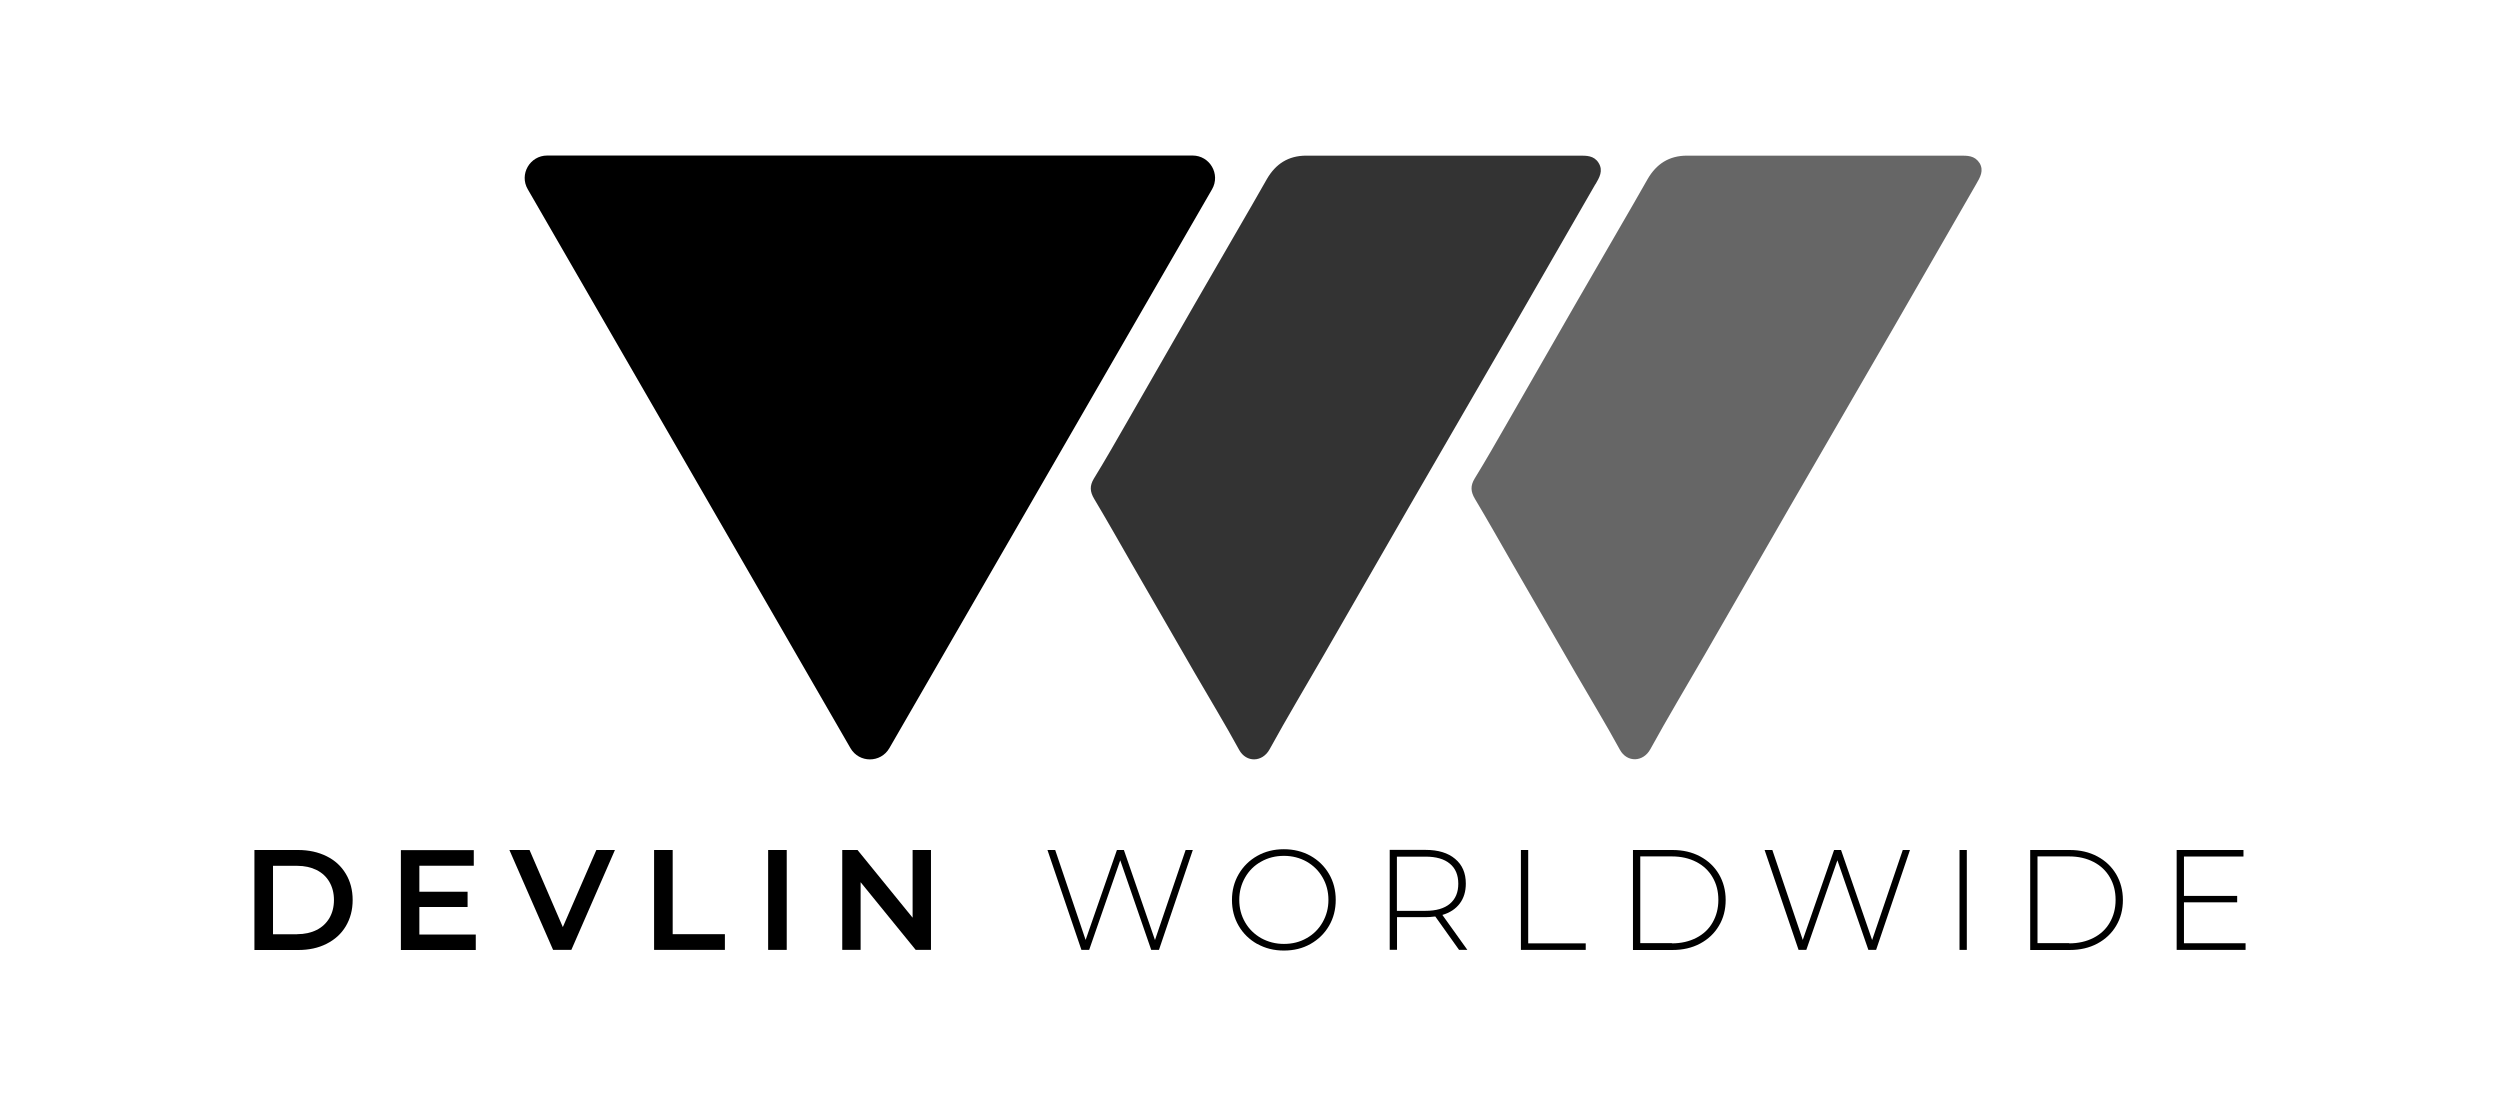 <?xml version="1.0" encoding="UTF-8"?>
<svg id="a" data-name="Layer 1" xmlns="http://www.w3.org/2000/svg" viewBox="0 0 226 100">
  <g>
    <path d="M23,76.84h3.95c.96,0,1.82.19,2.57.56.75.37,1.33.9,1.74,1.59.41.68.62,1.47.62,2.37s-.21,1.68-.62,2.37-.99,1.21-1.74,1.59-1.6.56-2.57.56h-3.95v-9.03ZM26.87,84.45c.66,0,1.25-.13,1.75-.38.5-.25.89-.62,1.16-1.08.27-.47.41-1.01.41-1.63s-.14-1.16-.41-1.63c-.27-.47-.66-.83-1.16-1.08-.5-.25-1.09-.38-1.75-.38h-2.19v6.19h2.19Z" style="fill: #000; stroke-width: 0px;"/>
    <path d="M43.01,84.47v1.41h-6.77v-9.03h6.59v1.41h-4.92v2.35h4.36v1.38h-4.36v2.49h5.1Z" style="fill: #000; stroke-width: 0px;"/>
    <path d="M55.59,76.84l-3.94,9.03h-1.65l-3.95-9.03h1.82l3.01,6.97,3.03-6.97h1.68Z" style="fill: #000; stroke-width: 0px;"/>
    <path d="M59.13,76.84h1.68v7.61h4.72v1.42h-6.4v-9.03Z" style="fill: #000; stroke-width: 0px;"/>
    <path d="M69.44,76.84h1.68v9.03h-1.68v-9.03Z" style="fill: #000; stroke-width: 0px;"/>
    <path d="M84.16,76.84v9.03h-1.38l-4.98-6.12v6.12h-1.66v-9.03h1.38l4.98,6.12v-6.12h1.66Z" style="fill: #000; stroke-width: 0px;"/>
    <path d="M107.83,76.84l-3.06,9.03h-.7l-2.8-8.1-2.81,8.1h-.7l-3.07-9.03h.7l2.75,8.13,2.83-8.13h.63l2.81,8.14,2.77-8.14h.64Z" style="fill: #000; stroke-width: 0px;"/>
    <path d="M113.66,85.34c-.71-.4-1.28-.95-1.68-1.64-.41-.7-.61-1.48-.61-2.34s.2-1.64.61-2.34c.41-.7.97-1.25,1.68-1.65.71-.4,1.51-.6,2.4-.6s1.69.2,2.4.59c.71.4,1.27.94,1.68,1.64s.61,1.48.61,2.35-.2,1.65-.61,2.35c-.41.7-.97,1.24-1.68,1.64-.71.4-1.51.59-2.4.59s-1.69-.2-2.4-.6ZM118.12,84.81c.61-.34,1.09-.82,1.44-1.43.35-.61.53-1.28.53-2.03s-.18-1.43-.53-2.03c-.35-.61-.83-1.08-1.44-1.43-.61-.34-1.29-.52-2.05-.52s-1.44.17-2.06.52c-.62.34-1.1.82-1.45,1.43-.35.61-.53,1.28-.53,2.03s.18,1.43.53,2.03c.35.61.84,1.08,1.45,1.43.62.34,1.3.52,2.06.52s1.44-.17,2.05-.52Z" style="fill: #000; stroke-width: 0px;"/>
    <path d="M131.9,85.87l-2.15-3.02c-.32.04-.61.06-.88.06h-2.58v2.95h-.66v-9.03h3.24c1.14,0,2.03.27,2.67.81.65.54.97,1.28.97,2.24,0,.71-.18,1.31-.55,1.8-.37.49-.89.83-1.57,1.03l2.26,3.16h-.75ZM128.86,82.34c.96,0,1.7-.21,2.21-.64.51-.43.76-1.03.76-1.81s-.25-1.39-.76-1.81c-.51-.43-1.24-.64-2.21-.64h-2.58v4.9h2.58Z" style="fill: #000; stroke-width: 0px;"/>
    <path d="M137.49,76.84h.66v8.44h5.2v.59h-5.86v-9.03Z" style="fill: #000; stroke-width: 0px;"/>
    <path d="M147.62,76.84h3.57c.94,0,1.77.19,2.5.58.73.39,1.29.92,1.7,1.61.4.68.61,1.46.61,2.33s-.2,1.65-.61,2.33c-.4.68-.97,1.22-1.7,1.61-.73.39-1.56.58-2.5.58h-3.57v-9.03ZM151.14,85.28c.83,0,1.57-.17,2.21-.5.64-.33,1.13-.79,1.47-1.39.34-.59.52-1.27.52-2.04s-.17-1.44-.52-2.04c-.34-.59-.83-1.06-1.47-1.39s-1.37-.5-2.21-.5h-2.86v7.84h2.86Z" style="fill: #000; stroke-width: 0px;"/>
    <path d="M172.66,76.84l-3.06,9.03h-.7l-2.8-8.1-2.81,8.1h-.7l-3.07-9.03h.7l2.75,8.13,2.83-8.13h.63l2.81,8.14,2.77-8.14h.64Z" style="fill: #000; stroke-width: 0px;"/>
    <path d="M177.14,76.84h.66v9.03h-.66v-9.03Z" style="fill: #000; stroke-width: 0px;"/>
    <path d="M183.53,76.84h3.57c.94,0,1.77.19,2.5.58.73.39,1.29.92,1.7,1.61.4.68.61,1.46.61,2.33s-.2,1.65-.61,2.33c-.4.68-.97,1.22-1.7,1.61-.73.39-1.56.58-2.5.58h-3.57v-9.03ZM187.05,85.28c.83,0,1.57-.17,2.21-.5.64-.33,1.13-.79,1.47-1.39.34-.59.52-1.27.52-2.04s-.17-1.44-.52-2.04c-.34-.59-.83-1.06-1.47-1.39s-1.37-.5-2.21-.5h-2.86v7.84h2.86Z" style="fill: #000; stroke-width: 0px;"/>
    <path d="M203,85.28v.59h-6.23v-9.03h6.04v.59h-5.38v3.56h4.81v.58h-4.81v3.7h5.57Z" style="fill: #000; stroke-width: 0px;"/>
  </g>
  <g>
    <path d="M107.81,14.06h-58.34c-1.57,0-2.55,1.7-1.76,3.05l29.17,50.52c.78,1.36,2.74,1.36,3.52,0l29.17-50.52c.78-1.36-.2-3.05-1.76-3.05Z" style="fill: #000; stroke-width: 0px;"/>
    <path d="M144.23,16.66c.35-.61.73-1.22.28-1.94-.42-.67-1.09-.65-1.76-.65-4.11,0-8.22,0-12.33,0s-8.22.01-12.33,0c-1.63,0-2.77.75-3.56,2.11-.43.74-.85,1.5-1.28,2.24-1.76,3.04-3.52,6.07-5.27,9.11-2.03,3.53-4.05,7.06-6.08,10.59-.99,1.72-1.97,3.45-3.01,5.14-.4.66-.36,1.19.02,1.83,1.17,1.96,2.29,3.95,3.43,5.93,1.88,3.27,3.77,6.54,5.66,9.81,1.34,2.32,2.74,4.61,4.02,6.96.65,1.18,2.11,1.12,2.75-.05,1.59-2.9,3.3-5.74,4.95-8.61,2.53-4.39,5.05-8.78,7.58-13.17,3.16-5.47,6.34-10.94,9.5-16.41,2.48-4.3,4.96-8.6,7.43-12.91Z" style="fill: #333; stroke-width: 0px;"/>
    <path d="M178.93,14.72c-.42-.67-1.09-.65-1.76-.65-4.11,0-8.22,0-12.33,0s-8.22.01-12.33,0c-1.63,0-2.77.75-3.56,2.11-.43.74-.85,1.5-1.28,2.24-1.76,3.04-3.52,6.07-5.27,9.11-2.03,3.53-4.05,7.06-6.08,10.59-.99,1.72-1.97,3.45-3.01,5.14-.4.66-.36,1.19.02,1.83,1.17,1.96,2.29,3.95,3.43,5.93,1.88,3.27,3.77,6.54,5.66,9.8,1.34,2.32,2.74,4.61,4.02,6.96.65,1.18,2.11,1.12,2.75-.05,1.59-2.9,3.3-5.74,4.95-8.6,2.53-4.39,5.05-8.78,7.58-13.17,3.16-5.47,6.34-10.94,9.5-16.41,2.48-4.3,4.96-8.6,7.43-12.91.35-.61.73-1.22.28-1.94Z" style="fill: #666; stroke-width: 0px;"/>
  </g>
</svg>